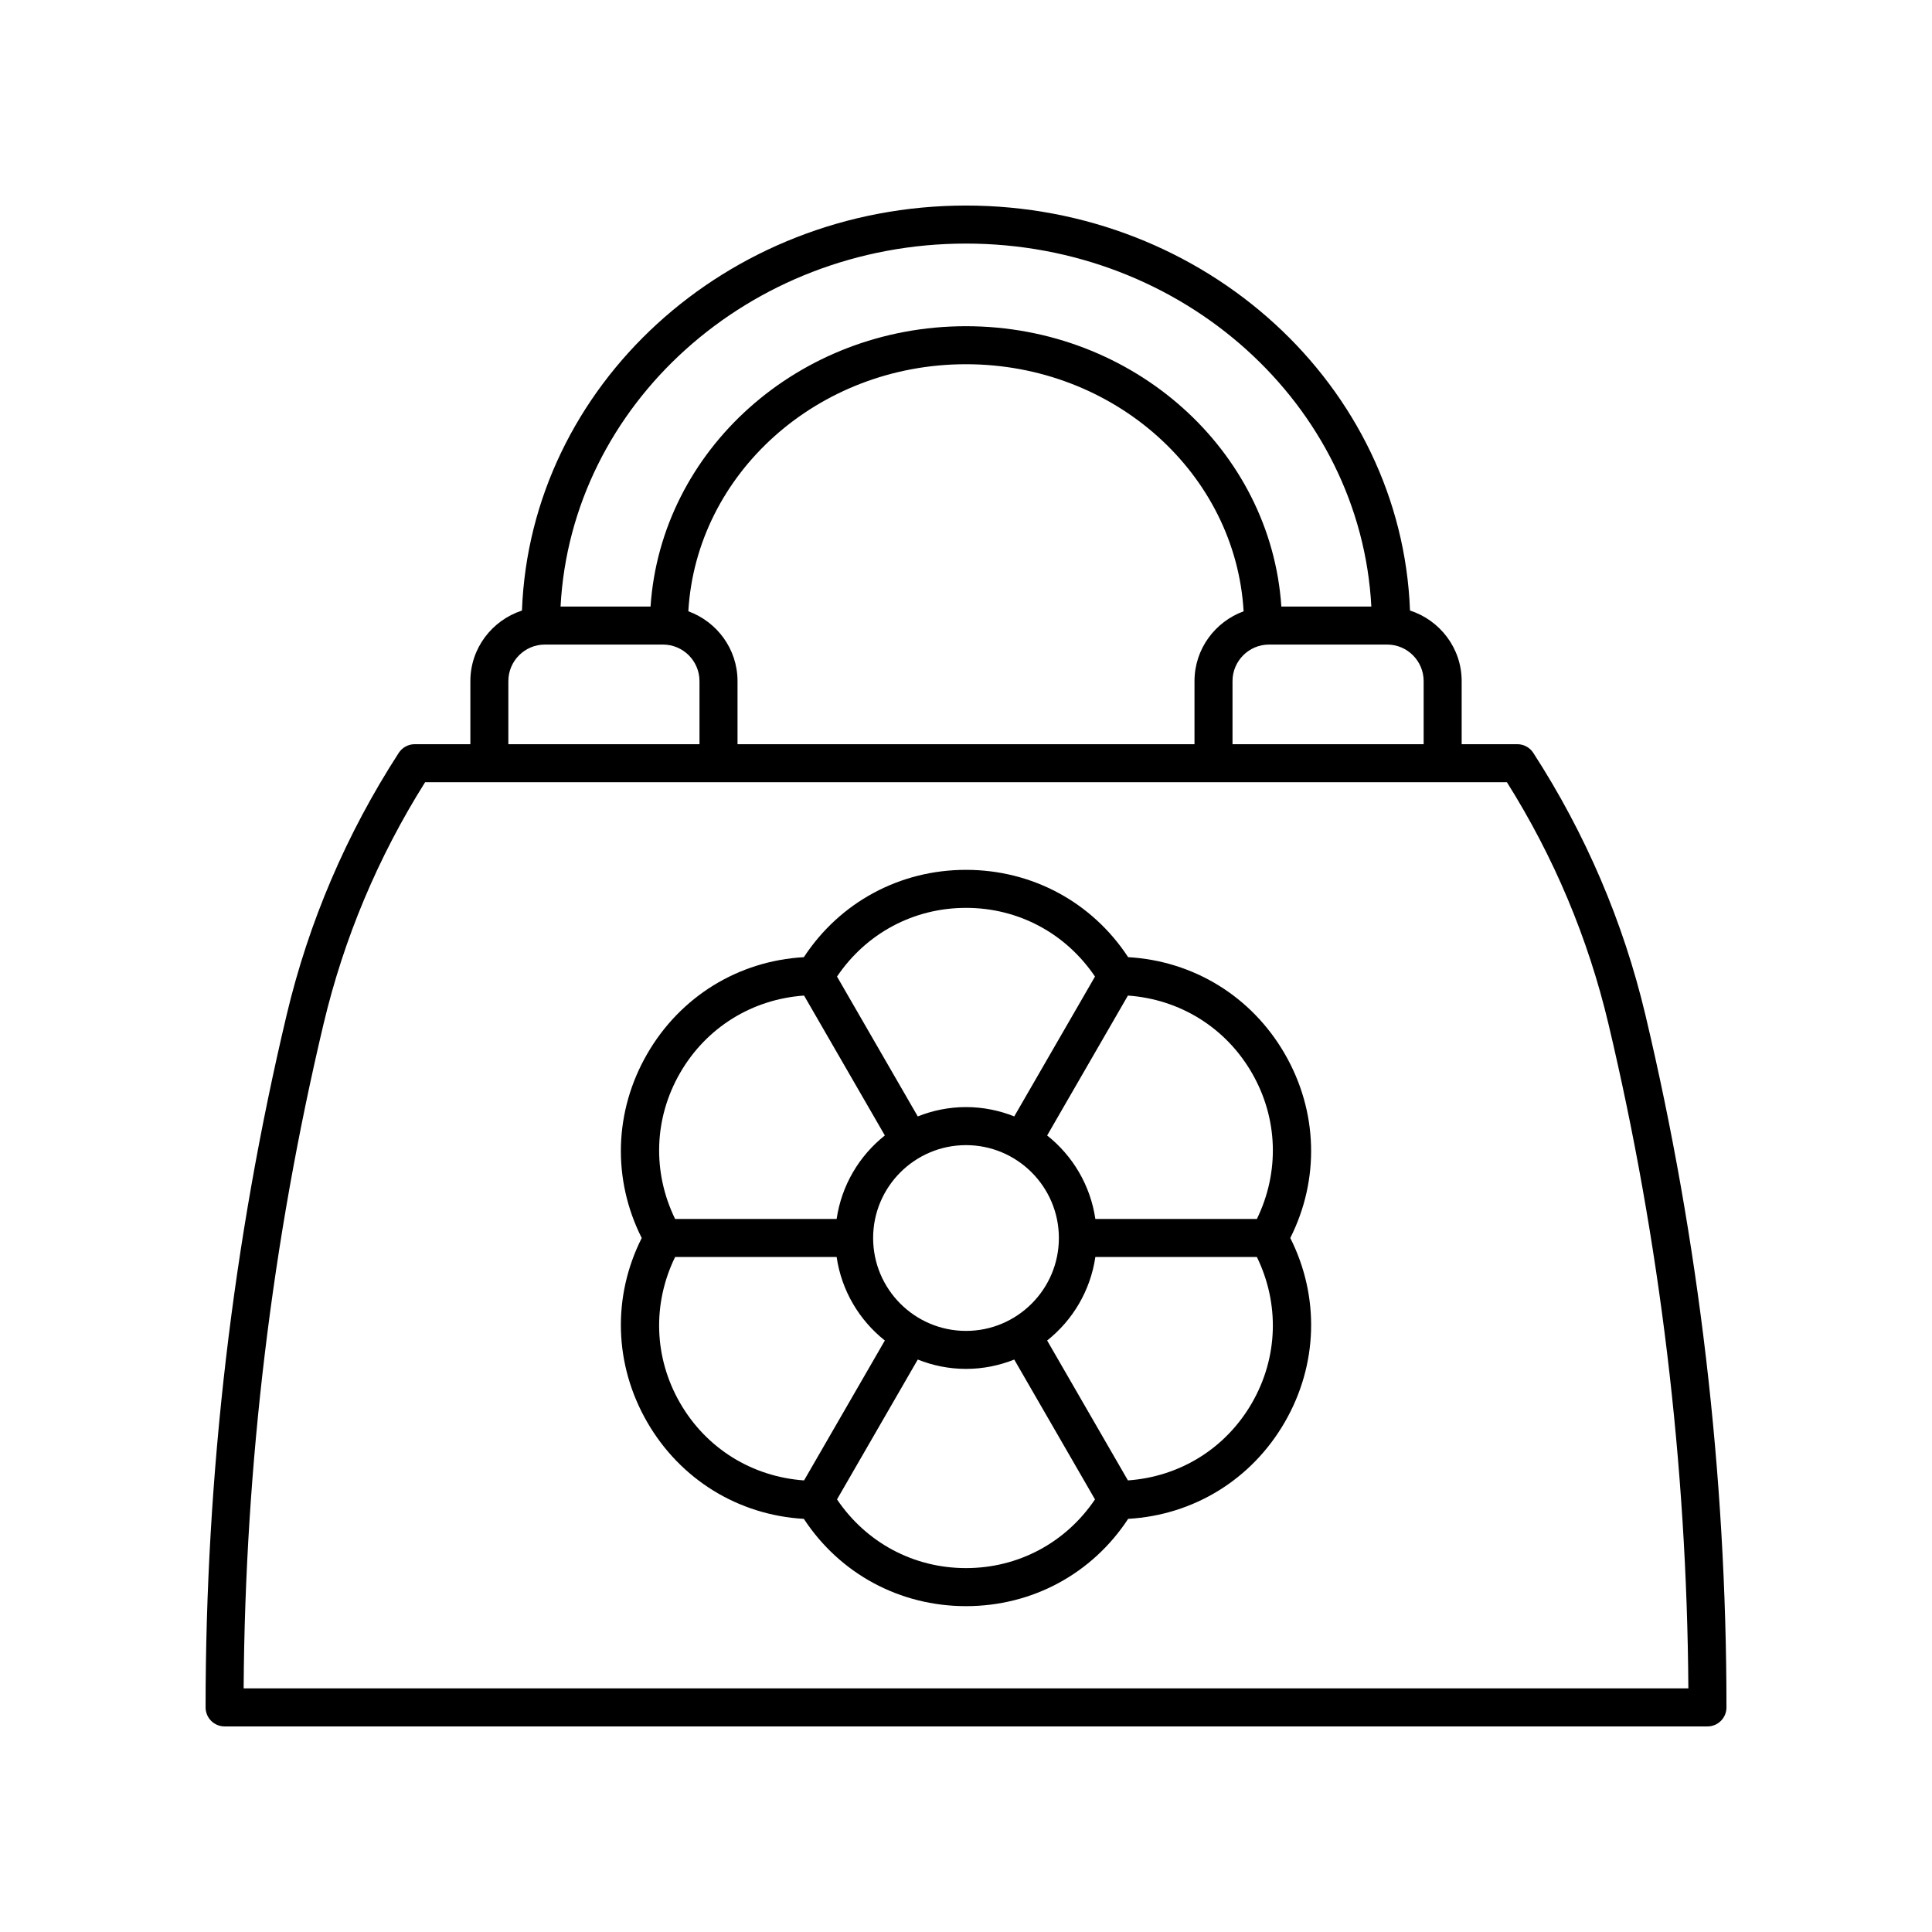 <?xml version="1.0" encoding="UTF-8"?>
<!-- Uploaded to: SVG Repo, www.svgrepo.com, Generator: SVG Repo Mixer Tools -->
<svg fill="#000000" width="800px" height="800px" version="1.1" viewBox="144 144 512 512" xmlns="http://www.w3.org/2000/svg">
 <g>
  <path d="m550.34 343.52c-0.93-1.438-2.527-2.301-4.234-2.301h-14.75v-16.719c0-8.766-5.777-16.129-13.691-18.707-2.231-59.535-54.141-107.32-117.67-107.32s-115.45 47.793-117.67 107.33c-7.906 2.586-13.672 9.945-13.672 18.703v16.719l-14.75-0.004c-1.707 0-3.301 0.867-4.231 2.301-13.859 21.426-23.855 44.797-29.711 69.469-14.254 60.051-21.477 121.79-21.477 183.49 0 2.781 2.254 5.039 5.039 5.039h392.97c2.785 0 5.039-2.254 5.039-5.039 0-61.703-7.223-123.44-21.477-183.49-5.859-24.672-15.855-48.043-29.715-69.469zm-29.059-19.02v16.719h-50.652v-16.719c0-5.34 4.344-9.684 9.684-9.684h31.285c5.34-0.004 9.684 4.344 9.684 9.684zm-181.83 16.719v-16.719c0-8.523-5.457-15.738-13.035-18.504 2.109-36.426 34.254-65.473 73.578-65.473 39.324 0 71.469 29.051 73.578 65.48-7.57 2.769-13.016 9.98-13.016 18.5v16.719zm60.539-132.67c57.582 0 104.61 42.719 107.43 96.191h-23.848c-2.769-41.395-39.145-74.293-83.586-74.293-44.441 0-80.816 32.898-83.586 74.293h-23.848c2.82-53.473 49.855-96.191 107.43-96.191zm-121.27 115.95c0-5.34 4.344-9.684 9.684-9.684h31.285c5.34 0 9.684 4.344 9.684 9.684v16.719h-50.652zm-70.152 266.94c0.383-59.242 7.508-118.47 21.188-176.12 5.383-22.668 14.43-44.195 26.902-64.023h286.69c12.473 19.828 21.52 41.352 26.902 64.023 13.676 57.652 20.801 116.88 21.184 176.12z"/>
  <path d="m484.49 423.3c-8.781-15.211-24.156-24.648-41.52-25.641-9.539-14.543-25.402-23.141-42.969-23.141-17.57 0-33.43 8.598-42.973 23.141-17.363 0.992-32.738 10.43-41.52 25.641-8.781 15.215-9.27 33.25-1.445 48.785-7.824 15.535-7.336 33.57 1.445 48.785 8.781 15.211 24.156 24.648 41.52 25.645 9.539 14.539 25.402 23.133 42.973 23.133s33.43-8.594 42.973-23.137c17.363-0.992 32.738-10.43 41.52-25.645 8.781-15.211 9.27-33.25 1.445-48.785 7.82-15.531 7.336-33.566-1.449-48.781zm-8.727 5.035c6.973 12.074 7.356 26.328 1.324 38.707h-42.805c-1.309-8.934-6.008-16.762-12.777-22.133l21.406-37.074c13.734 0.973 25.883 8.434 32.852 20.5zm-75.762 68.367c-13.574 0-24.613-11.043-24.613-24.617 0-13.57 11.039-24.613 24.613-24.613s24.613 11.043 24.613 24.613c0 13.574-11.039 24.617-24.613 24.617zm0-112.11c13.941 0 26.477 6.793 34.184 18.207l-21.398 37.059c-3.965-1.578-8.27-2.469-12.785-2.469s-8.824 0.895-12.785 2.473l-21.398-37.062c7.703-11.414 20.242-18.207 34.184-18.207zm-75.766 43.738c6.969-12.07 19.117-19.531 32.852-20.496l21.406 37.074c-6.769 5.367-11.469 13.199-12.777 22.133h-42.805c-6.031-12.379-5.648-26.637 1.324-38.711zm0 87.496c-6.973-12.074-7.356-26.328-1.324-38.707h42.805c1.309 8.934 6.008 16.762 12.777 22.133l-21.406 37.074c-13.734-0.969-25.883-8.43-32.852-20.5zm75.766 43.738c-13.941 0-26.477-6.793-34.184-18.207l21.398-37.062c3.961 1.582 8.266 2.477 12.785 2.477s8.824-0.895 12.785-2.473l21.398 37.062c-7.707 11.414-20.246 18.203-34.184 18.203zm75.762-43.738c-6.969 12.07-19.117 19.531-32.852 20.496l-21.406-37.074c6.769-5.371 11.469-13.199 12.777-22.133h42.805c6.031 12.379 5.648 26.637-1.324 38.711z"/>
 </g>
</svg>
